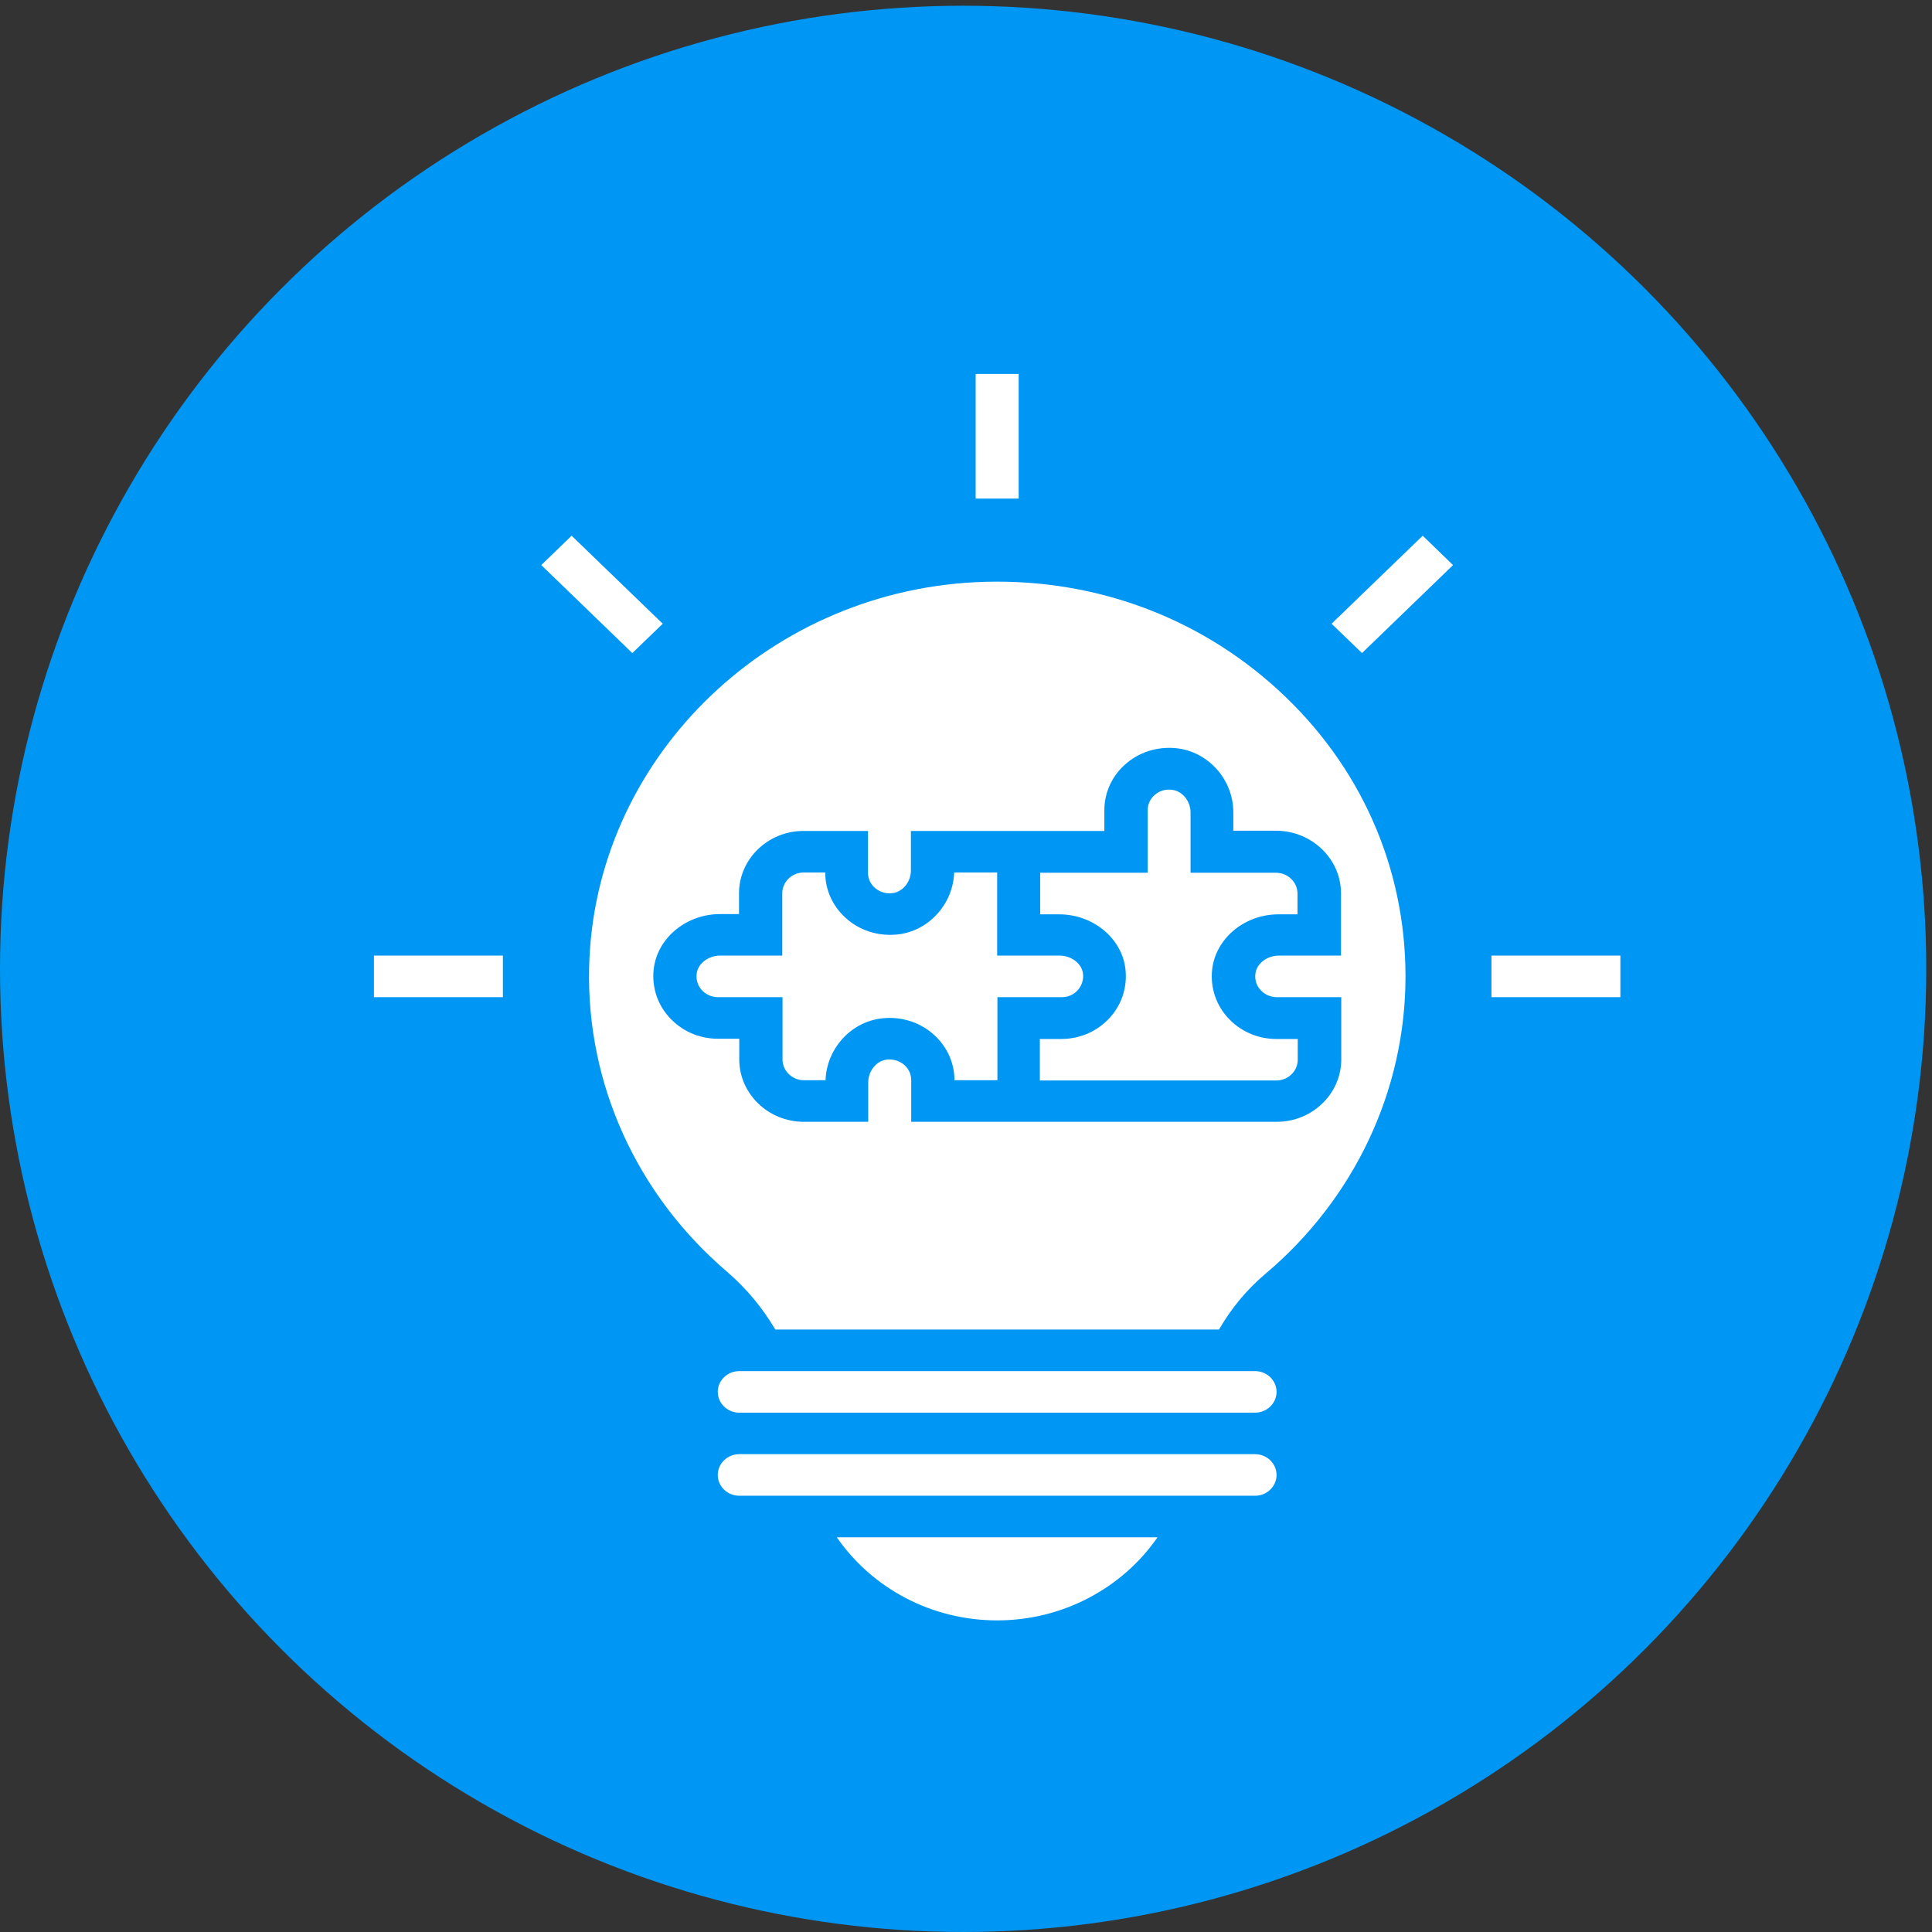 <svg width="31" height="31" viewBox="0 0 31 31" fill="none" xmlns="http://www.w3.org/2000/svg">
<rect x="0" y="0" width="31" height="31" fill="#333333" stroke="none"/>
<circle cx="15.454" cy="15.546" r="15.454" fill="#0097F4"/>
<path d="M16.345 6H15.655V8H16.345V6Z" fill="white"/>
<path d="M8.685 9.067L9.172 8.596L10.634 10.008L10.146 10.479L8.685 9.067Z" fill="white"/>
<path d="M8.069 15.333H6V16H8.069V15.333Z" fill="white"/>
<path d="M26 15.333H23.931V16H26V15.333Z" fill="white"/>
<path d="M21.366 10.008L22.828 8.596L23.315 9.067L21.854 10.479L21.366 10.008Z" fill="white"/>
<path d="M20.138 23.333H11.862C11.672 23.333 11.517 23.483 11.517 23.667C11.517 23.85 11.672 24 11.862 24H20.138C20.328 24 20.483 23.85 20.483 23.667C20.483 23.483 20.328 23.333 20.138 23.333Z" fill="white"/>
<path d="M16 26C17.047 26 18.004 25.488 18.573 24.667H13.427C13.996 25.488 14.948 26 16 26Z" fill="white"/>
<path d="M20.138 22H11.862C11.672 22 11.517 22.15 11.517 22.333C11.517 22.517 11.672 22.667 11.862 22.667H20.138C20.328 22.667 20.483 22.517 20.483 22.333C20.483 22.15 20.328 22 20.138 22Z" fill="white"/>
<path d="M15.646 9.342C12.246 9.517 9.526 12.233 9.453 15.525C9.409 17.387 10.216 19.167 11.664 20.404C11.978 20.675 12.237 20.988 12.44 21.333H19.56C19.754 20.996 20.004 20.692 20.306 20.438C21.733 19.233 22.552 17.496 22.552 15.667C22.552 13.912 21.828 12.279 20.509 11.071C19.19 9.862 17.461 9.25 15.646 9.342ZM21.517 14.333V15.333H20.521C20.336 15.333 20.172 15.454 20.146 15.608C20.129 15.708 20.155 15.808 20.224 15.883C20.289 15.958 20.388 16 20.487 16H21.521V17C21.521 17.55 21.056 18 20.487 18H14.621V17.333C14.621 17.233 14.578 17.142 14.5 17.079C14.422 17.017 14.319 16.988 14.216 17.004C14.056 17.029 13.931 17.188 13.931 17.371V18H12.896C12.328 18 11.862 17.55 11.862 17V16.667H11.517C11.211 16.667 10.927 16.538 10.728 16.312C10.53 16.087 10.448 15.792 10.496 15.5C10.578 15.025 11.03 14.667 11.552 14.667H11.858V14.333C11.858 13.783 12.323 13.333 12.892 13.333H13.927V14C13.927 14.1 13.97 14.192 14.047 14.254C14.125 14.317 14.228 14.346 14.332 14.329C14.491 14.304 14.616 14.146 14.616 13.967V13.333H17.72V13C17.72 12.704 17.853 12.429 18.086 12.238C18.319 12.046 18.625 11.967 18.927 12.012C19.418 12.092 19.789 12.529 19.789 13.033V13.329H20.478C21.052 13.333 21.517 13.783 21.517 14.333Z" fill="white"/>
<path d="M17.297 15.883C17.362 15.808 17.392 15.708 17.375 15.608C17.349 15.454 17.185 15.333 17 15.333H16V14H15.31C15.293 14.492 14.927 14.912 14.448 14.988C14.146 15.033 13.84 14.954 13.608 14.762C13.375 14.571 13.241 14.296 13.241 14H12.896C12.707 14 12.552 14.15 12.552 14.333V15.333H11.556C11.371 15.333 11.207 15.454 11.181 15.608C11.164 15.708 11.19 15.808 11.258 15.883C11.323 15.958 11.422 16 11.521 16H12.556V17C12.556 17.183 12.711 17.333 12.901 17.333H13.246C13.263 16.842 13.629 16.421 14.108 16.346C14.409 16.3 14.715 16.379 14.948 16.571C15.181 16.762 15.315 17.038 15.315 17.333H16.004V16H17.039C17.138 16 17.233 15.958 17.297 15.883Z" fill="white"/>
<path d="M19.103 14V13.037C19.103 12.858 18.978 12.7 18.819 12.675C18.715 12.658 18.612 12.683 18.534 12.75C18.457 12.812 18.414 12.908 18.414 13.004V14.004H16.69V14.671H16.996C17.517 14.671 17.974 15.029 18.052 15.504C18.099 15.796 18.017 16.092 17.819 16.317C17.621 16.542 17.336 16.671 17.03 16.671H16.685V17.337H20.478C20.668 17.337 20.823 17.188 20.823 17.004V16.671H20.478C20.172 16.671 19.888 16.542 19.69 16.317C19.491 16.092 19.409 15.796 19.457 15.504C19.539 15.029 19.991 14.671 20.513 14.671H20.819V14.338C20.819 14.154 20.664 14.004 20.474 14.004H19.103V14Z" fill="white"/>
</svg>
